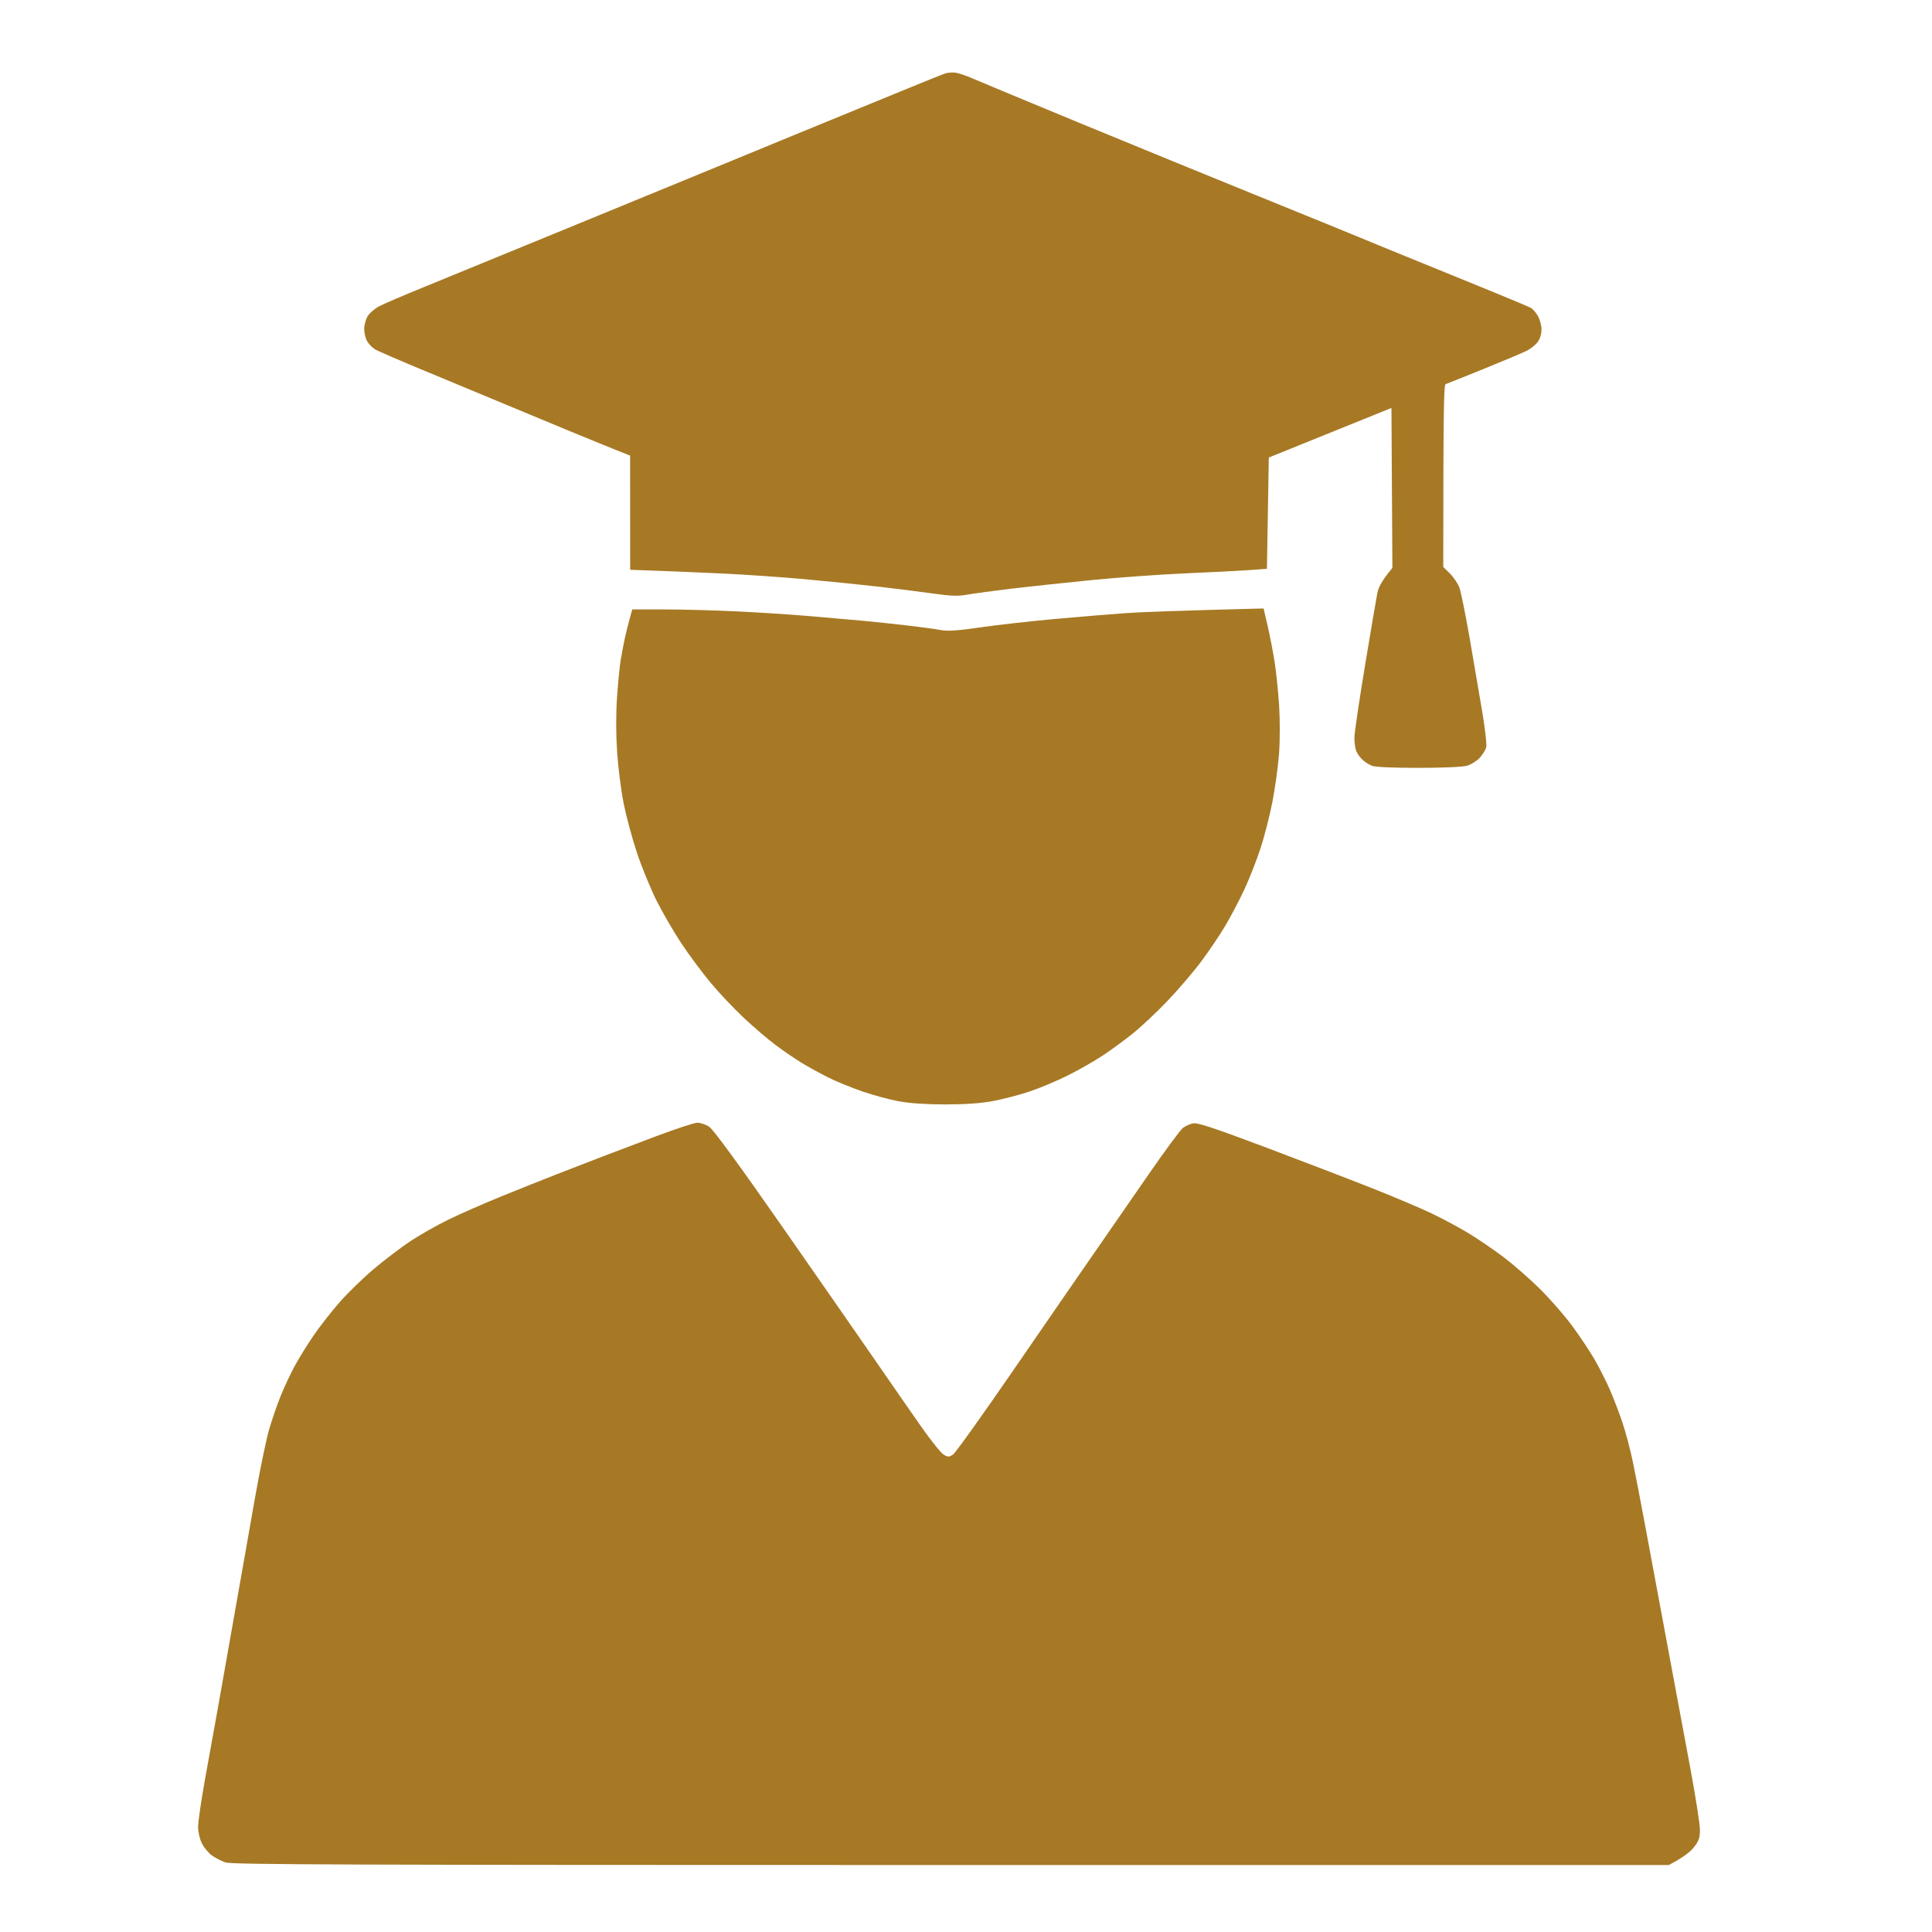 <svg xmlns="http://www.w3.org/2000/svg" viewBox="0 0 1024 1024" width="100" height="100"><path fill="#A77925" d="m501 38.93c-1.38 0.45-10.38 4.06-20 8.02-9.63 3.96-24.7 10.14-33.5 13.73-8.8 3.59-20.73 8.48-26.5 10.87-5.77 2.38-24.68 10.17-42 17.29-17.32 7.13-55.13 22.65-84 34.5-28.88 11.85-60.82 24.95-71 29.1-10.18 4.15-20.46 8.56-22.85 9.8-2.4 1.25-5.2 3.61-6.22 5.26-1.03 1.65-1.88 4.69-1.9 6.75-0.02 2.06 0.66 4.99 1.51 6.5 0.84 1.51 2.75 3.5 4.25 4.41 1.49 0.91 14.18 6.39 28.21 12.18 14.03 5.79 37.43 15.52 52 21.62 14.57 6.1 32.91 13.67 40.74 16.82l14.24 5.72 0.02 60.5c20.54 0.72 36.4 1.39 48.5 1.96 12.1 0.56 32.13 1.94 44.5 3.07 12.37 1.12 30.15 2.94 39.5 4.02 9.35 1.09 22.18 2.71 28.5 3.6 9.32 1.31 12.73 1.4 18 0.48 3.58-0.62 13.92-2.02 23-3.11 9.08-1.08 27.98-3.11 42-4.5 14.02-1.4 36.52-3.02 50-3.61 13.48-0.58 28.77-1.37 34-1.74l9.5-0.67 1-59 65-26.27 0.5 84.77c-5.78 7-7.37 10.27-8.01 13.5-0.54 2.75-3.49 20.07-6.54 38.5-3.06 18.43-5.57 35.52-5.59 38-0.01 2.48 0.41 5.63 0.95 7 0.54 1.38 2.04 3.48 3.33 4.68 1.3 1.2 3.6 2.67 5.11 3.25 1.65 0.64 11.47 1.07 24.5 1.06 13.07 0 23.35-0.45 25.75-1.13 2.2-0.62 5.27-2.53 6.83-4.24 1.55-1.72 3.09-4.24 3.42-5.62 0.33-1.37-0.61-9.7-2.08-18.5-1.48-8.8-4.48-26.35-6.68-39-2.19-12.65-4.65-24.8-5.46-27-0.81-2.2-3.07-5.57-5.02-7.5l-3.55-3.5c0.04-85.95 0.31-96.59 1.29-96.91 0.69-0.22 9.8-3.87 20.25-8.1 10.45-4.23 20.69-8.55 22.75-9.59 2.06-1.05 4.67-3.14 5.78-4.65 1.28-1.72 2.02-4.25 2-6.75-0.02-2.2-0.94-5.46-2.03-7.25-1.1-1.79-2.79-3.66-3.75-4.16-0.96-0.5-10.75-4.6-21.75-9.11-11-4.5-27.2-11.11-36-14.67-8.8-3.56-22.3-9.1-30-12.29-7.7-3.2-33.13-13.56-56.5-23.04-23.38-9.48-65.67-26.79-94-38.48-28.33-11.7-54.2-22.45-57.5-23.91-3.3-1.45-7.35-2.83-9-3.06-1.65-0.23-4.13-0.05-5.5 0.4zm-167.34 289.32c-0.8 2.89-1.94 7.5-2.53 10.25-0.59 2.75-1.54 7.7-2.1 11-0.56 3.3-1.45 12.3-1.98 20-0.62 9.03-0.61 19.33 0.03 29 0.54 8.25 2.11 20.63 3.5 27.5 1.38 6.88 4.54 18.57 7.02 26 2.48 7.43 7.07 18.67 10.2 25 3.14 6.32 9.14 16.67 13.34 23 4.21 6.32 11.23 15.77 15.6 21 4.38 5.23 12.19 13.49 17.36 18.36 5.17 4.87 12.78 11.38 16.9 14.47 4.13 3.1 10.43 7.4 14 9.57 3.57 2.17 9.88 5.63 14 7.69 4.13 2.06 12.23 5.38 18 7.37 5.77 2 14.55 4.37 19.5 5.27 5.82 1.06 14.48 1.64 24.5 1.64 10.35 0 18.65-0.57 25-1.73 5.23-0.95 14-3.23 19.5-5.06 5.5-1.83 14.73-5.7 20.5-8.59 5.77-2.89 14.1-7.64 18.5-10.55 4.4-2.92 11.6-8.2 16-11.73 4.4-3.54 12.68-11.33 18.4-17.32 5.71-5.99 13.75-15.39 17.85-20.89 4.1-5.5 9.85-14.05 12.78-19 2.93-4.95 7.42-13.5 9.98-19 2.56-5.5 6.37-15.18 8.46-21.5 2.1-6.32 4.99-17.57 6.43-25 1.44-7.43 3.02-18.9 3.51-25.5 0.51-6.82 0.53-17.82 0.05-25.5-0.47-7.43-1.57-18-2.44-23.5-0.88-5.5-2.54-14.05-3.7-19l-2.1-9c-45.9 1.16-65.52 1.94-73.22 2.48-7.7 0.55-24.35 1.92-37 3.06-12.65 1.13-30.42 3.13-39.5 4.43-12.78 1.85-17.63 2.17-21.5 1.45-2.75-0.52-10.62-1.59-17.5-2.39-6.87-0.8-17.45-1.92-23.5-2.49-6.05-0.57-19.1-1.71-29-2.54-9.9-0.83-27.23-1.94-38.5-2.48-11.27-0.54-28.24-0.99-37.69-1l-17.2-0.02zm14.34 273.89c-10.17 3.81-23.22 8.76-29 10.98-5.77 2.23-16.35 6.33-23.5 9.1-7.15 2.78-20.65 8.17-30 11.98-9.35 3.81-21.95 9.35-28 12.31-6.05 2.96-15.05 8.07-20 11.35-4.95 3.28-13.71 9.94-19.46 14.8-5.76 4.86-13.99 12.89-18.3 17.84-4.31 4.95-10.45 12.83-13.64 17.5-3.2 4.67-7.65 11.88-9.89 16-2.24 4.13-5.61 11.33-7.49 16-1.88 4.67-4.6 12.55-6.05 17.5-1.45 4.95-4.68 20.48-7.18 34.5-2.5 14.03-7.02 39.67-10.05 57-3.03 17.33-7.28 41.4-9.46 53.5-2.18 12.1-5.54 30.77-7.48 41.5-1.93 10.73-3.5 21.64-3.5 24.25 0 2.74 0.85 6.44 2 8.75 1.1 2.2 3.47 5.07 5.25 6.38 1.79 1.3 5.05 2.99 7.25 3.75 3.37 1.15 64.43 1.37 384.5 1.37h380.5c7.75-4.05 11.47-7.08 13.25-9.36 2.74-3.48 3.25-4.98 3.25-9.39-0.01-2.89-2.23-17.17-4.94-31.75-2.71-14.58-8.58-46.08-13.03-70-4.46-23.92-9.65-51.83-11.54-62-1.89-10.17-4.54-23.9-5.89-30.5-1.35-6.6-3.89-16.27-5.65-21.5-1.76-5.22-4.77-13.1-6.7-17.5-1.93-4.4-5.58-11.6-8.11-16-2.54-4.4-7.94-12.5-12.03-18-4.08-5.5-11.75-14.27-17.05-19.5-5.29-5.22-13.89-12.72-19.09-16.67-5.21-3.94-13.52-9.61-18.47-12.61-4.95-3-13.72-7.73-19.5-10.5-5.77-2.78-20.4-8.96-32.5-13.74-12.1-4.78-37.52-14.53-56.5-21.67-26.15-9.84-35.22-12.85-37.5-12.43-1.65 0.3-4.12 1.39-5.5 2.42-1.37 1.03-9.7 12.31-18.5 25.07-8.8 12.76-21.62 31.29-28.5 41.17-6.87 9.89-26 37.62-42.5 61.63-16.5 24.01-31.06 44.37-32.36 45.24-2.12 1.42-2.65 1.43-4.95 0.09-1.42-0.83-6.83-7.58-12.03-15-5.2-7.42-15.66-22.5-23.25-33.5-7.59-11-29.96-43.17-49.71-71.5-23.89-34.27-37.05-52.26-39.3-53.78-1.87-1.25-4.75-2.22-6.4-2.15-1.65 0.07-11.32 3.25-21.5 7.07z"></path></svg>